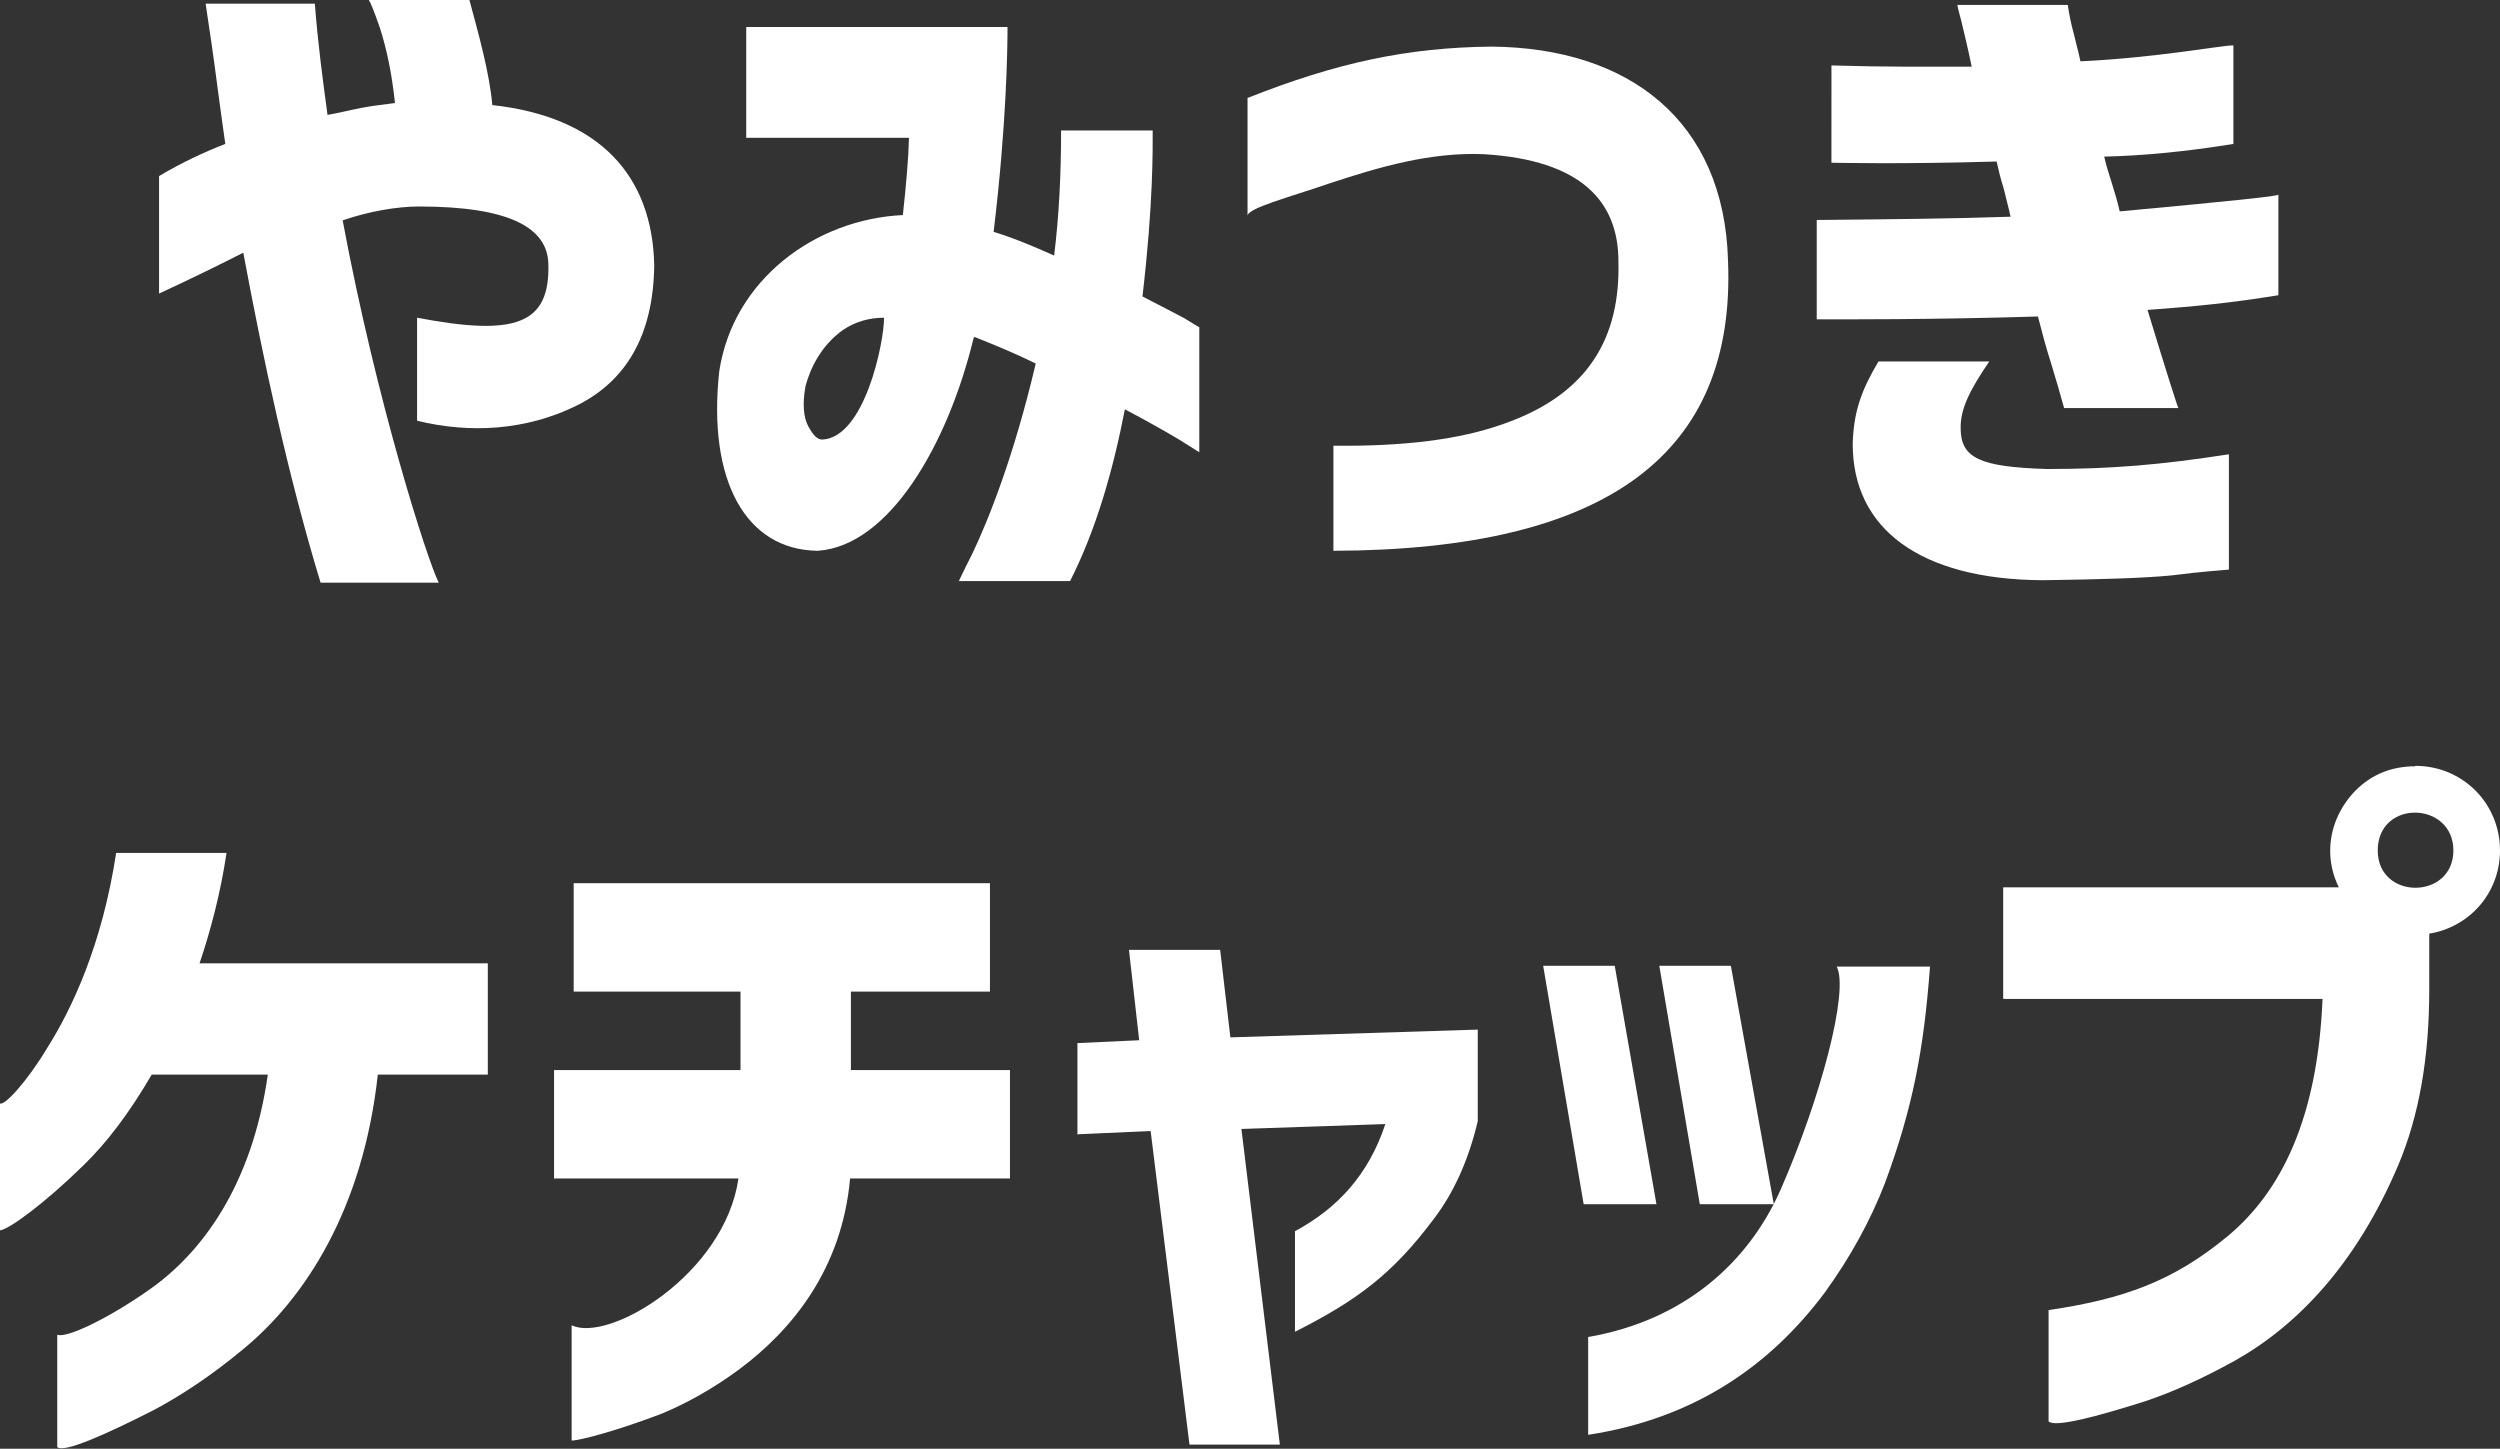 <?xml version="1.0" encoding="UTF-8"?><svg id="_レイヤー_2" xmlns="http://www.w3.org/2000/svg" viewBox="0 0 61.14 35.43"><rect x="0" y="0" width="61.14" height="35.43" fill="#333333" stroke="none"/><defs><style>.cls-1{fill:#fff;stroke-width:0px;}</style></defs><g id="_追從"><path class="cls-1" d="m3.9,4.3c.54-.32,1.09-.58,1.61-.78-.15-1.04-.25-1.87-.34-2.48s-.14-.93-.14-.95h2.67c.07.93.19,1.84.31,2.72.29-.05.56-.12.82-.17.25-.05.53-.08.83-.12-.08-.76-.22-1.38-.37-1.84-.15-.44-.25-.66-.27-.68h2.46c.22.82.49,1.77.56,2.57,2.63.29,3.91,1.73,3.96,3.91-.02,1.75-.71,2.86-1.92,3.45-1.21.59-2.57.68-3.88.36v-2.52c2.4.46,3.26.17,3.21-1.33-.03-.87-.95-1.39-3.16-1.39-.54,0-1.24.12-1.87.34.83,4.44,2.07,8.31,2.35,8.86h-2.89c-.8-2.63-1.41-5.49-1.89-8.07-.53.27-1.22.61-2.06,1v-2.87Z"/><path class="cls-1" d="m18.25,3.38V.66h6.39c0,.48-.02,2.36-.34,5.01.49.15.99.36,1.48.58.12-.97.17-1.99.17-3.06h2.24c0,.41.02,1.77-.25,4.06.42.22.76.39,1.02.53.24.15.36.22.37.22v3.06s-.19-.12-.51-.32c-.32-.19-.76-.44-1.31-.73-.29,1.5-.71,2.96-1.34,4.2h-2.72s.1-.22.32-.65c.41-.85,1.04-2.45,1.56-4.67-.53-.26-1.02-.46-1.5-.65l-.02.03c-.63,2.6-2.06,5.08-3.81,5.2-1.77-.02-2.7-1.73-2.41-4.39.34-2.24,2.35-3.72,4.49-3.82.08-.73.14-1.41.15-1.89h-3.99Zm3.37,4.39c-.37,0-.7.1-.99.29-.56.39-.82.97-.93,1.38-.08.44-.05.77.07.99s.22.32.34.32c1.04-.05,1.51-2.38,1.51-2.97Z"/><path class="cls-1" d="m30.5,2.4c2.19-.87,3.93-1.24,5.98-1.26,3.37.03,5.68,1.82,5.78,5.22.2,4.74-2.94,7.09-9.65,7.11v-2.57c1.72.02,3.09-.15,4.15-.53,2.11-.73,2.87-2.14,2.82-3.98,0-1.44-.88-2.48-3.31-2.62-1.29-.05-2.53.31-3.74.71-1.05.36-2.02.61-2.02.8v-2.89Z"/><path class="cls-1" d="m44.77,1.6c.7.02,1.29.03,1.78.03h1.67c-.1-.48-.19-.85-.25-1.1-.07-.25-.1-.39-.1-.41h2.7c.03.22.08.46.14.68.05.22.12.46.17.7,1.89-.09,3.43-.39,3.74-.39v2.41c-1.17.19-2.23.29-3.16.31.05.22.12.44.19.66.07.22.14.46.19.68,2.58-.24,3.88-.37,3.88-.41v2.46c-1.17.19-1.99.27-3.2.36.22.73.41,1.33.54,1.75.14.42.2.65.22.65h-2.8c-.1-.36-.2-.71-.32-1.1-.12-.37-.22-.75-.32-1.14-2.57.08-4.83.07-5.41.07v-2.43c2.02-.02,3.23-.03,4.74-.08-.05-.24-.12-.48-.17-.7-.07-.22-.12-.42-.17-.65-2.38.07-3.88.03-4.04.03V1.6Zm3.88,7.24c-.48.7-.71,1.17-.7,1.63,0,.73.46.95,2.11,1,1.58,0,2.77-.1,4.45-.36v2.82c-.22.02-.68.05-1.38.14-.7.07-1.77.1-3.18.12-3.01-.02-4.64-1.27-4.64-3.33.02-.8.22-1.33.63-2.02h2.7Z"/><path class="cls-1" d="m5.54,20.86c-.15,1-.39,1.9-.66,2.7h7.05v2.72h-2.69c-.36,3.28-1.77,5.47-3.31,6.73-.76.63-1.5,1.12-2.18,1.48-1.16.59-2.19,1.05-2.35.9v-2.75c.2.1,1.22-.37,2.28-1.12,1.24-.88,2.48-2.5,2.87-5.24h-2.84c-.54.93-1.1,1.67-1.68,2.23-.95.93-1.84,1.58-2.04,1.58v-3.11c.1.1.68-.54,1.17-1.36.6-.95,1.34-2.52,1.68-4.76h2.69Z"/><path class="cls-1" d="m13.55,28.82v-2.65h4.56v-1.92h-4.08v-2.65h10.18v2.65h-3.4v1.92h3.89v2.65h-3.91c-.2,2.23-1.43,3.71-2.7,4.66-.65.48-1.28.83-1.9,1.09-1.1.42-2.01.66-2.21.66v-2.82c.9.44,3.74-1.24,4.08-3.59h-4.5Z"/><path class="cls-1" d="m26.35,27.75v-2.24l1.51-.07-.25-2.21h2.23l.25,2.14,6.05-.19v2.24c-.22.93-.58,1.75-1.09,2.41-1.02,1.36-1.9,1.99-3.38,2.74v-2.46c1.04-.56,1.8-1.38,2.21-2.62l-3.52.12.94,7.72h-2.21l-.95-7.67-1.78.08Z"/><path class="cls-1" d="m38.73,29.45l-.99-5.83h1.75l1.02,5.83h-1.79Zm.1,3.25c2.38-.41,3.93-1.84,4.71-3.59,1-2.28,1.68-4.88,1.38-5.47h2.28c-.15,2.02-.42,3.45-1.1,5.29-.36.93-.85,1.82-1.48,2.69-1.29,1.72-3.11,3.06-5.78,3.47v-2.38Zm2.74-3.25l-.99-5.83h1.75l1.05,5.83h-1.82Z"/><path class="cls-1" d="m48.99,24.42v-2.72h8.48l1.94.58v1.92c0,1.67-.25,3.09-.76,4.3-1.02,2.4-2.45,3.91-4,4.78-.76.42-1.5.76-2.19.99-1.17.37-2.21.65-2.36.49v-2.72c1.82-.27,3.04-.7,4.37-1.8,1.33-1.1,2.21-2.91,2.33-5.81h-7.8Zm10.08-5.69c1.16,0,2.07.92,2.07,2.07s-.92,2.06-2.07,2.06c-.58,0-1.07-.2-1.46-.59-.83-.83-.83-2.09,0-2.94.39-.39.88-.59,1.46-.59Zm-.92,2.07c0,1.22,1.85,1.21,1.85,0s-1.85-1.26-1.85,0Z"/></g></svg>